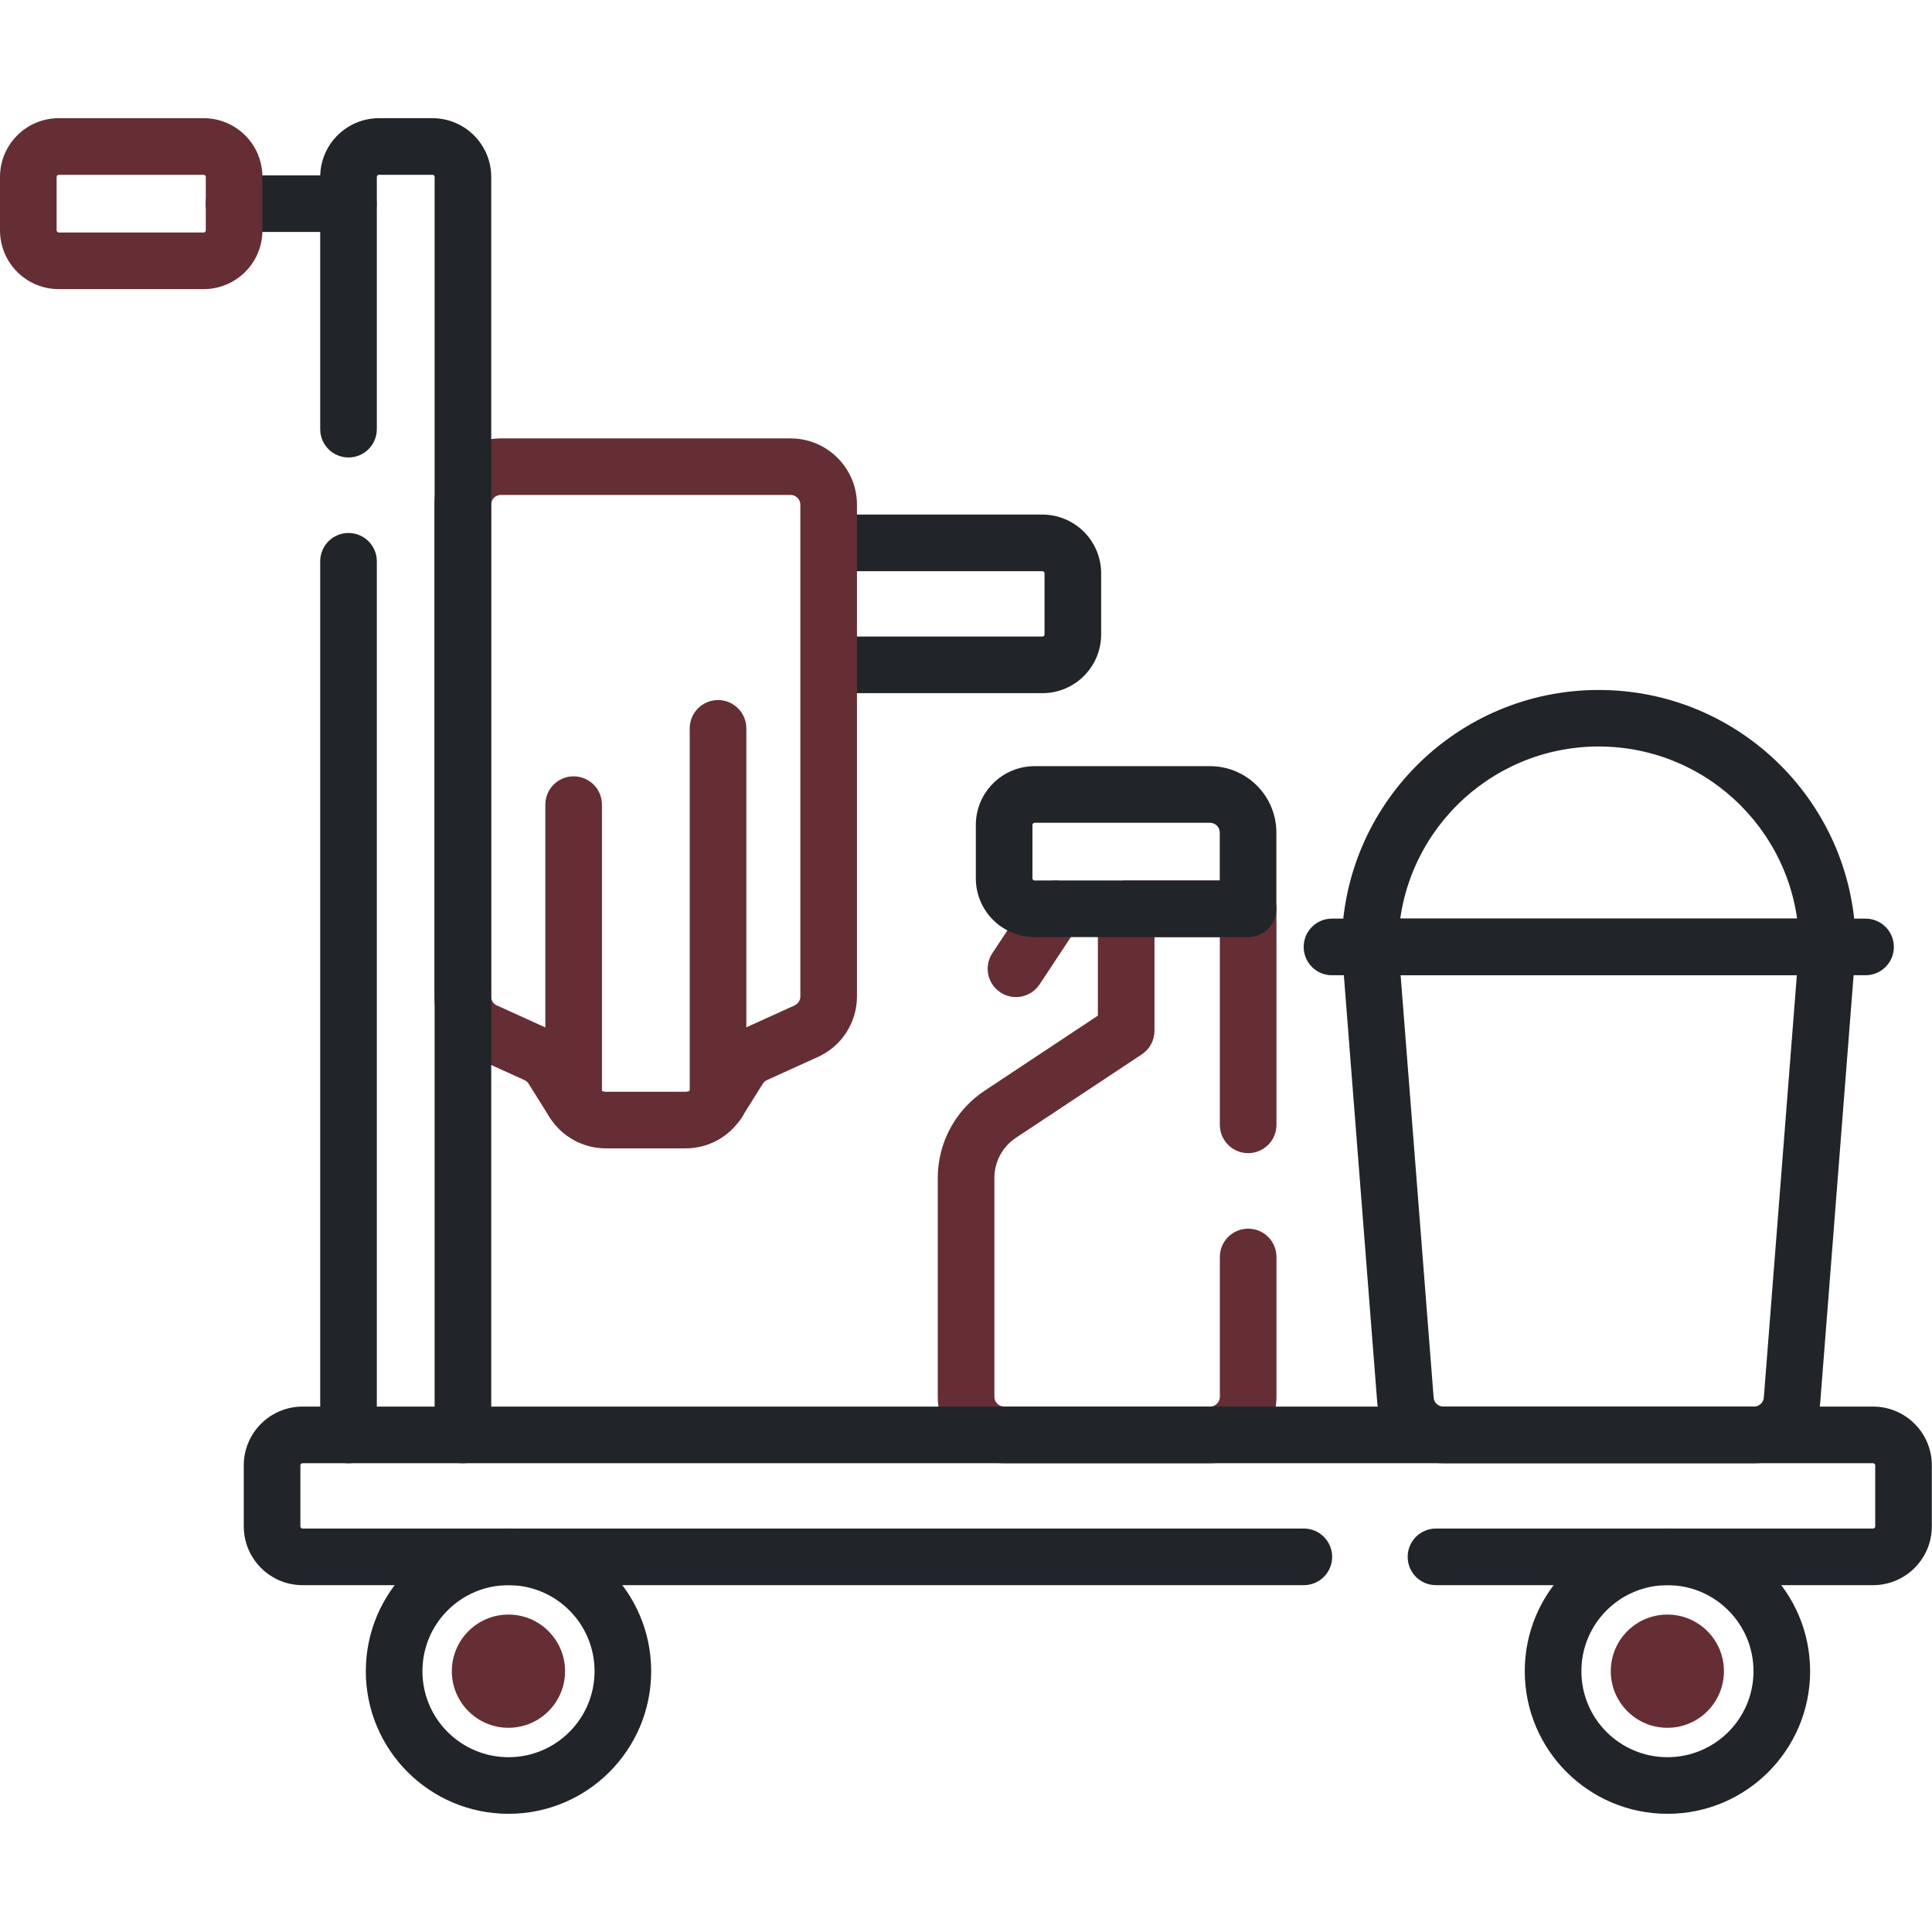 <svg width="23" height="23" viewBox="0 0 23 23" fill="none" xmlns="http://www.w3.org/2000/svg">
<path fill-rule="evenodd" clip-rule="evenodd" d="M9.531 6.463C9.531 6.277 9.682 6.126 9.868 6.126H12.409C12.796 6.126 13.109 6.44 13.109 6.826V7.552C13.109 7.939 12.796 8.252 12.409 8.252H9.868C9.682 8.252 9.531 8.101 9.531 7.915C9.531 7.729 9.682 7.578 9.868 7.578H12.409C12.424 7.578 12.435 7.567 12.435 7.552V6.826C12.435 6.812 12.424 6.8 12.409 6.8H9.868C9.682 6.8 9.531 6.649 9.531 6.463Z" fill="#212529"/>
<path fill-rule="evenodd" clip-rule="evenodd" d="M2.449 2.424C2.449 2.238 2.6 2.088 2.786 2.088H4.147C4.334 2.088 4.484 2.238 4.484 2.424C4.484 2.611 4.334 2.761 4.147 2.761H2.786C2.6 2.761 2.449 2.611 2.449 2.424Z" fill="#212529"/>
<path fill-rule="evenodd" clip-rule="evenodd" d="M0.7 2.081C0.686 2.081 0.674 2.092 0.674 2.107V2.742C0.674 2.756 0.686 2.768 0.7 2.768H2.424C2.439 2.768 2.45 2.756 2.45 2.742V2.107C2.45 2.092 2.439 2.081 2.424 2.081H0.7ZM0 2.107C0 1.72 0.313 1.407 0.7 1.407H2.424C2.811 1.407 3.124 1.72 3.124 2.107V2.742C3.124 3.129 2.811 3.442 2.424 3.442H0.7C0.7 3.442 0.7 3.442 0.7 3.442C0.313 3.442 0 3.129 0 2.742V2.107Z" fill="#652E35"/>
<path fill-rule="evenodd" clip-rule="evenodd" d="M19.851 18.871C19.285 18.871 18.826 19.329 18.826 19.895C18.826 20.461 19.285 20.919 19.851 20.919C20.416 20.919 20.875 20.461 20.875 19.895C20.875 19.329 20.416 18.871 19.851 18.871ZM18.152 19.895C18.152 18.957 18.913 18.197 19.851 18.197C20.788 18.197 21.549 18.957 21.549 19.895C21.549 20.833 20.788 21.593 19.851 21.593C18.913 21.593 18.152 20.833 18.152 19.895Z" fill="#212529"/>
<path fill-rule="evenodd" clip-rule="evenodd" d="M6.054 18.871C5.488 18.871 5.029 19.329 5.029 19.895C5.029 20.461 5.488 20.919 6.054 20.919C6.619 20.919 7.078 20.461 7.078 19.895C7.078 19.329 6.619 18.871 6.054 18.871ZM4.355 19.895C4.355 18.957 5.116 18.197 6.054 18.197C6.992 18.197 7.752 18.957 7.752 19.895C7.752 20.833 6.992 21.593 6.054 21.593C5.116 21.593 4.355 20.833 4.355 19.895Z" fill="#212529"/>
<path d="M6.393 19.895C6.393 20.081 6.242 20.232 6.056 20.232C5.87 20.232 5.719 20.081 5.719 19.895C5.719 19.709 5.87 19.558 6.056 19.558C6.242 19.558 6.393 19.709 6.393 19.895Z" fill="#212529"/>
<path fill-rule="evenodd" clip-rule="evenodd" d="M5.379 19.895C5.379 19.523 5.681 19.221 6.053 19.221C6.425 19.221 6.727 19.523 6.727 19.895C6.727 20.267 6.425 20.569 6.053 20.569C5.681 20.569 5.379 20.267 5.379 19.895Z" fill="#652E35"/>
<path d="M20.186 19.895C20.186 20.081 20.035 20.232 19.849 20.232C19.663 20.232 19.512 20.081 19.512 19.895C19.512 19.709 19.663 19.558 19.849 19.558C20.035 19.558 20.186 19.709 20.186 19.895Z" fill="#212529"/>
<path fill-rule="evenodd" clip-rule="evenodd" d="M19.176 19.895C19.176 19.523 19.477 19.221 19.85 19.221C20.222 19.221 20.523 19.523 20.523 19.895C20.523 20.267 20.222 20.569 19.85 20.569C19.477 20.569 19.176 20.267 19.176 19.895Z" fill="#652E35"/>
<path fill-rule="evenodd" clip-rule="evenodd" d="M16.062 11.044C16.126 10.976 16.216 10.936 16.31 10.936H21.755C21.849 10.936 21.939 10.976 22.002 11.044C22.066 11.113 22.098 11.206 22.091 11.299L21.67 16.689C21.638 17.101 21.294 17.419 20.881 17.419H17.183C16.77 17.419 16.427 17.101 16.395 16.689L15.974 11.299C15.966 11.206 15.998 11.113 16.062 11.044ZM16.674 11.61L17.067 16.637C17.067 16.637 17.067 16.637 17.067 16.637C17.071 16.698 17.122 16.745 17.183 16.745H20.881C20.942 16.745 20.993 16.698 20.998 16.637C20.998 16.637 20.998 16.637 20.998 16.637L21.391 11.61H16.674Z" fill="#212529"/>
<path fill-rule="evenodd" clip-rule="evenodd" d="M15.52 11.273C15.52 11.087 15.67 10.936 15.856 10.936H22.209C22.395 10.936 22.546 11.087 22.546 11.273C22.546 11.459 22.395 11.61 22.209 11.61H15.856C15.67 11.61 15.52 11.459 15.52 11.273Z" fill="#212529"/>
<path fill-rule="evenodd" clip-rule="evenodd" d="M19.032 8.887C17.715 8.887 16.646 9.956 16.646 11.273C16.646 11.459 16.496 11.61 16.31 11.61C16.123 11.61 15.973 11.459 15.973 11.273C15.973 9.583 17.343 8.214 19.032 8.214C20.722 8.214 22.092 9.583 22.092 11.273C22.092 11.459 21.941 11.61 21.755 11.61C21.569 11.61 21.418 11.459 21.418 11.273C21.418 9.956 20.35 8.887 19.032 8.887Z" fill="#212529"/>
<path fill-rule="evenodd" clip-rule="evenodd" d="M13.07 10.819C13.07 10.633 13.221 10.483 13.407 10.483H14.859C15.045 10.483 15.196 10.633 15.196 10.819V13.391C15.196 13.577 15.045 13.728 14.859 13.728C14.673 13.728 14.522 13.577 14.522 13.391V11.156H13.744V12.271C13.744 12.384 13.687 12.49 13.593 12.552L12.093 13.546C12.093 13.546 12.093 13.546 12.093 13.546C12.093 13.546 12.093 13.546 12.093 13.546C11.934 13.652 11.838 13.831 11.838 14.022V16.628C11.838 16.692 11.89 16.745 11.955 16.745H14.405C14.47 16.745 14.522 16.692 14.522 16.628V14.964C14.522 14.777 14.673 14.627 14.859 14.627C15.045 14.627 15.196 14.777 15.196 14.964V16.628C15.196 17.065 14.842 17.419 14.405 17.419H11.955C11.518 17.419 11.164 17.065 11.164 16.628V14.022C11.164 13.605 11.373 13.216 11.721 12.985L13.07 12.091V10.819Z" fill="#652E35"/>
<path fill-rule="evenodd" clip-rule="evenodd" d="M12.754 10.539C12.909 10.641 12.951 10.85 12.848 11.005L12.376 11.719C12.273 11.874 12.064 11.917 11.909 11.814C11.754 11.711 11.711 11.502 11.814 11.347L12.287 10.633C12.389 10.478 12.598 10.436 12.754 10.539Z" fill="#652E35"/>
<path fill-rule="evenodd" clip-rule="evenodd" d="M5.172 6.009C5.172 5.573 5.526 5.219 5.963 5.219H9.411C9.848 5.219 10.202 5.573 10.202 6.009V11.862C10.202 12.172 10.021 12.454 9.739 12.582L9.131 12.858L9.131 12.858C9.11 12.868 9.092 12.883 9.08 12.903M9.08 12.903L8.832 13.299C8.688 13.531 8.434 13.671 8.162 13.671H7.212C6.94 13.671 6.686 13.531 6.542 13.299L6.828 13.121L6.542 13.299L6.294 12.903L6.294 12.903C6.282 12.883 6.264 12.868 6.243 12.858C6.243 12.858 6.243 12.858 6.243 12.858L5.635 12.582C5.353 12.454 5.172 12.172 5.172 11.862V6.009M5.963 5.892C5.898 5.892 5.846 5.945 5.846 6.009V11.862C5.846 11.908 5.872 11.95 5.914 11.969L5.914 11.969L6.522 12.245L6.522 12.245C6.663 12.309 6.783 12.414 6.865 12.546C6.865 12.546 6.865 12.546 6.865 12.546L7.113 12.942L6.83 13.12L7.113 12.942C7.135 12.976 7.172 12.997 7.212 12.997H8.162C8.202 12.997 8.239 12.976 8.261 12.942L8.546 13.121L8.261 12.942L8.509 12.546L8.509 12.545C8.591 12.414 8.71 12.309 8.852 12.245L9.46 11.969L9.46 11.969C9.501 11.95 9.528 11.908 9.528 11.862V6.009C9.528 5.945 9.476 5.892 9.411 5.892H5.963Z" fill="#652E35"/>
<path fill-rule="evenodd" clip-rule="evenodd" d="M4.512 2.081C4.498 2.081 4.486 2.092 4.486 2.107V5.109C4.486 5.296 4.335 5.446 4.149 5.446C3.963 5.446 3.812 5.296 3.812 5.109V2.107C3.812 1.72 4.126 1.407 4.512 1.407H5.148C5.534 1.407 5.848 1.72 5.848 2.107V17.082C5.848 17.268 5.697 17.419 5.511 17.419C5.325 17.419 5.174 17.268 5.174 17.082V2.107C5.174 2.092 5.163 2.081 5.148 2.081H4.512Z" fill="#212529"/>
<path fill-rule="evenodd" clip-rule="evenodd" d="M4.149 6.345C4.335 6.345 4.486 6.496 4.486 6.682V17.082C4.486 17.268 4.335 17.419 4.149 17.419C3.963 17.419 3.812 17.268 3.812 17.082V6.682C3.812 6.496 3.963 6.345 4.149 6.345Z" fill="#212529"/>
<path fill-rule="evenodd" clip-rule="evenodd" d="M8.548 8.334C8.734 8.334 8.885 8.485 8.885 8.671V13.121C8.885 13.307 8.734 13.458 8.548 13.458C8.362 13.458 8.211 13.307 8.211 13.121V8.671C8.211 8.485 8.362 8.334 8.548 8.334Z" fill="#652E35"/>
<path fill-rule="evenodd" clip-rule="evenodd" d="M6.829 9.242C7.015 9.242 7.166 9.393 7.166 9.579V13.121C7.166 13.307 7.015 13.458 6.829 13.458C6.643 13.458 6.492 13.307 6.492 13.121V9.579C6.492 9.393 6.643 9.242 6.829 9.242Z" fill="#652E35"/>
<path fill-rule="evenodd" clip-rule="evenodd" d="M12.317 9.795C12.303 9.795 12.291 9.807 12.291 9.821V10.456C12.291 10.471 12.303 10.482 12.317 10.482H14.521V9.912C14.521 9.847 14.469 9.795 14.405 9.795H12.317ZM11.617 9.821C11.617 9.435 11.931 9.121 12.317 9.121H14.405C14.841 9.121 15.195 9.475 15.195 9.912V10.819C15.195 11.005 15.044 11.156 14.858 11.156H12.317C11.931 11.156 11.617 10.843 11.617 10.456V9.821Z" fill="#212529"/>
<path fill-rule="evenodd" clip-rule="evenodd" d="M2.902 17.445C2.902 17.058 3.216 16.745 3.602 16.745H22.298C22.685 16.745 22.998 17.058 22.998 17.445V18.171C22.998 18.557 22.685 18.871 22.298 18.871H17.095C16.908 18.871 16.758 18.72 16.758 18.534C16.758 18.348 16.908 18.197 17.095 18.197H22.298C22.312 18.197 22.324 18.186 22.324 18.171V17.445C22.324 17.43 22.312 17.419 22.298 17.419H3.602C3.588 17.419 3.576 17.43 3.576 17.445V18.171C3.576 18.186 3.588 18.197 3.602 18.197H15.522C15.708 18.197 15.859 18.348 15.859 18.534C15.859 18.72 15.708 18.871 15.522 18.871H3.602C3.216 18.871 2.902 18.557 2.902 18.171V17.445Z" fill="#212529"/>
</svg>
